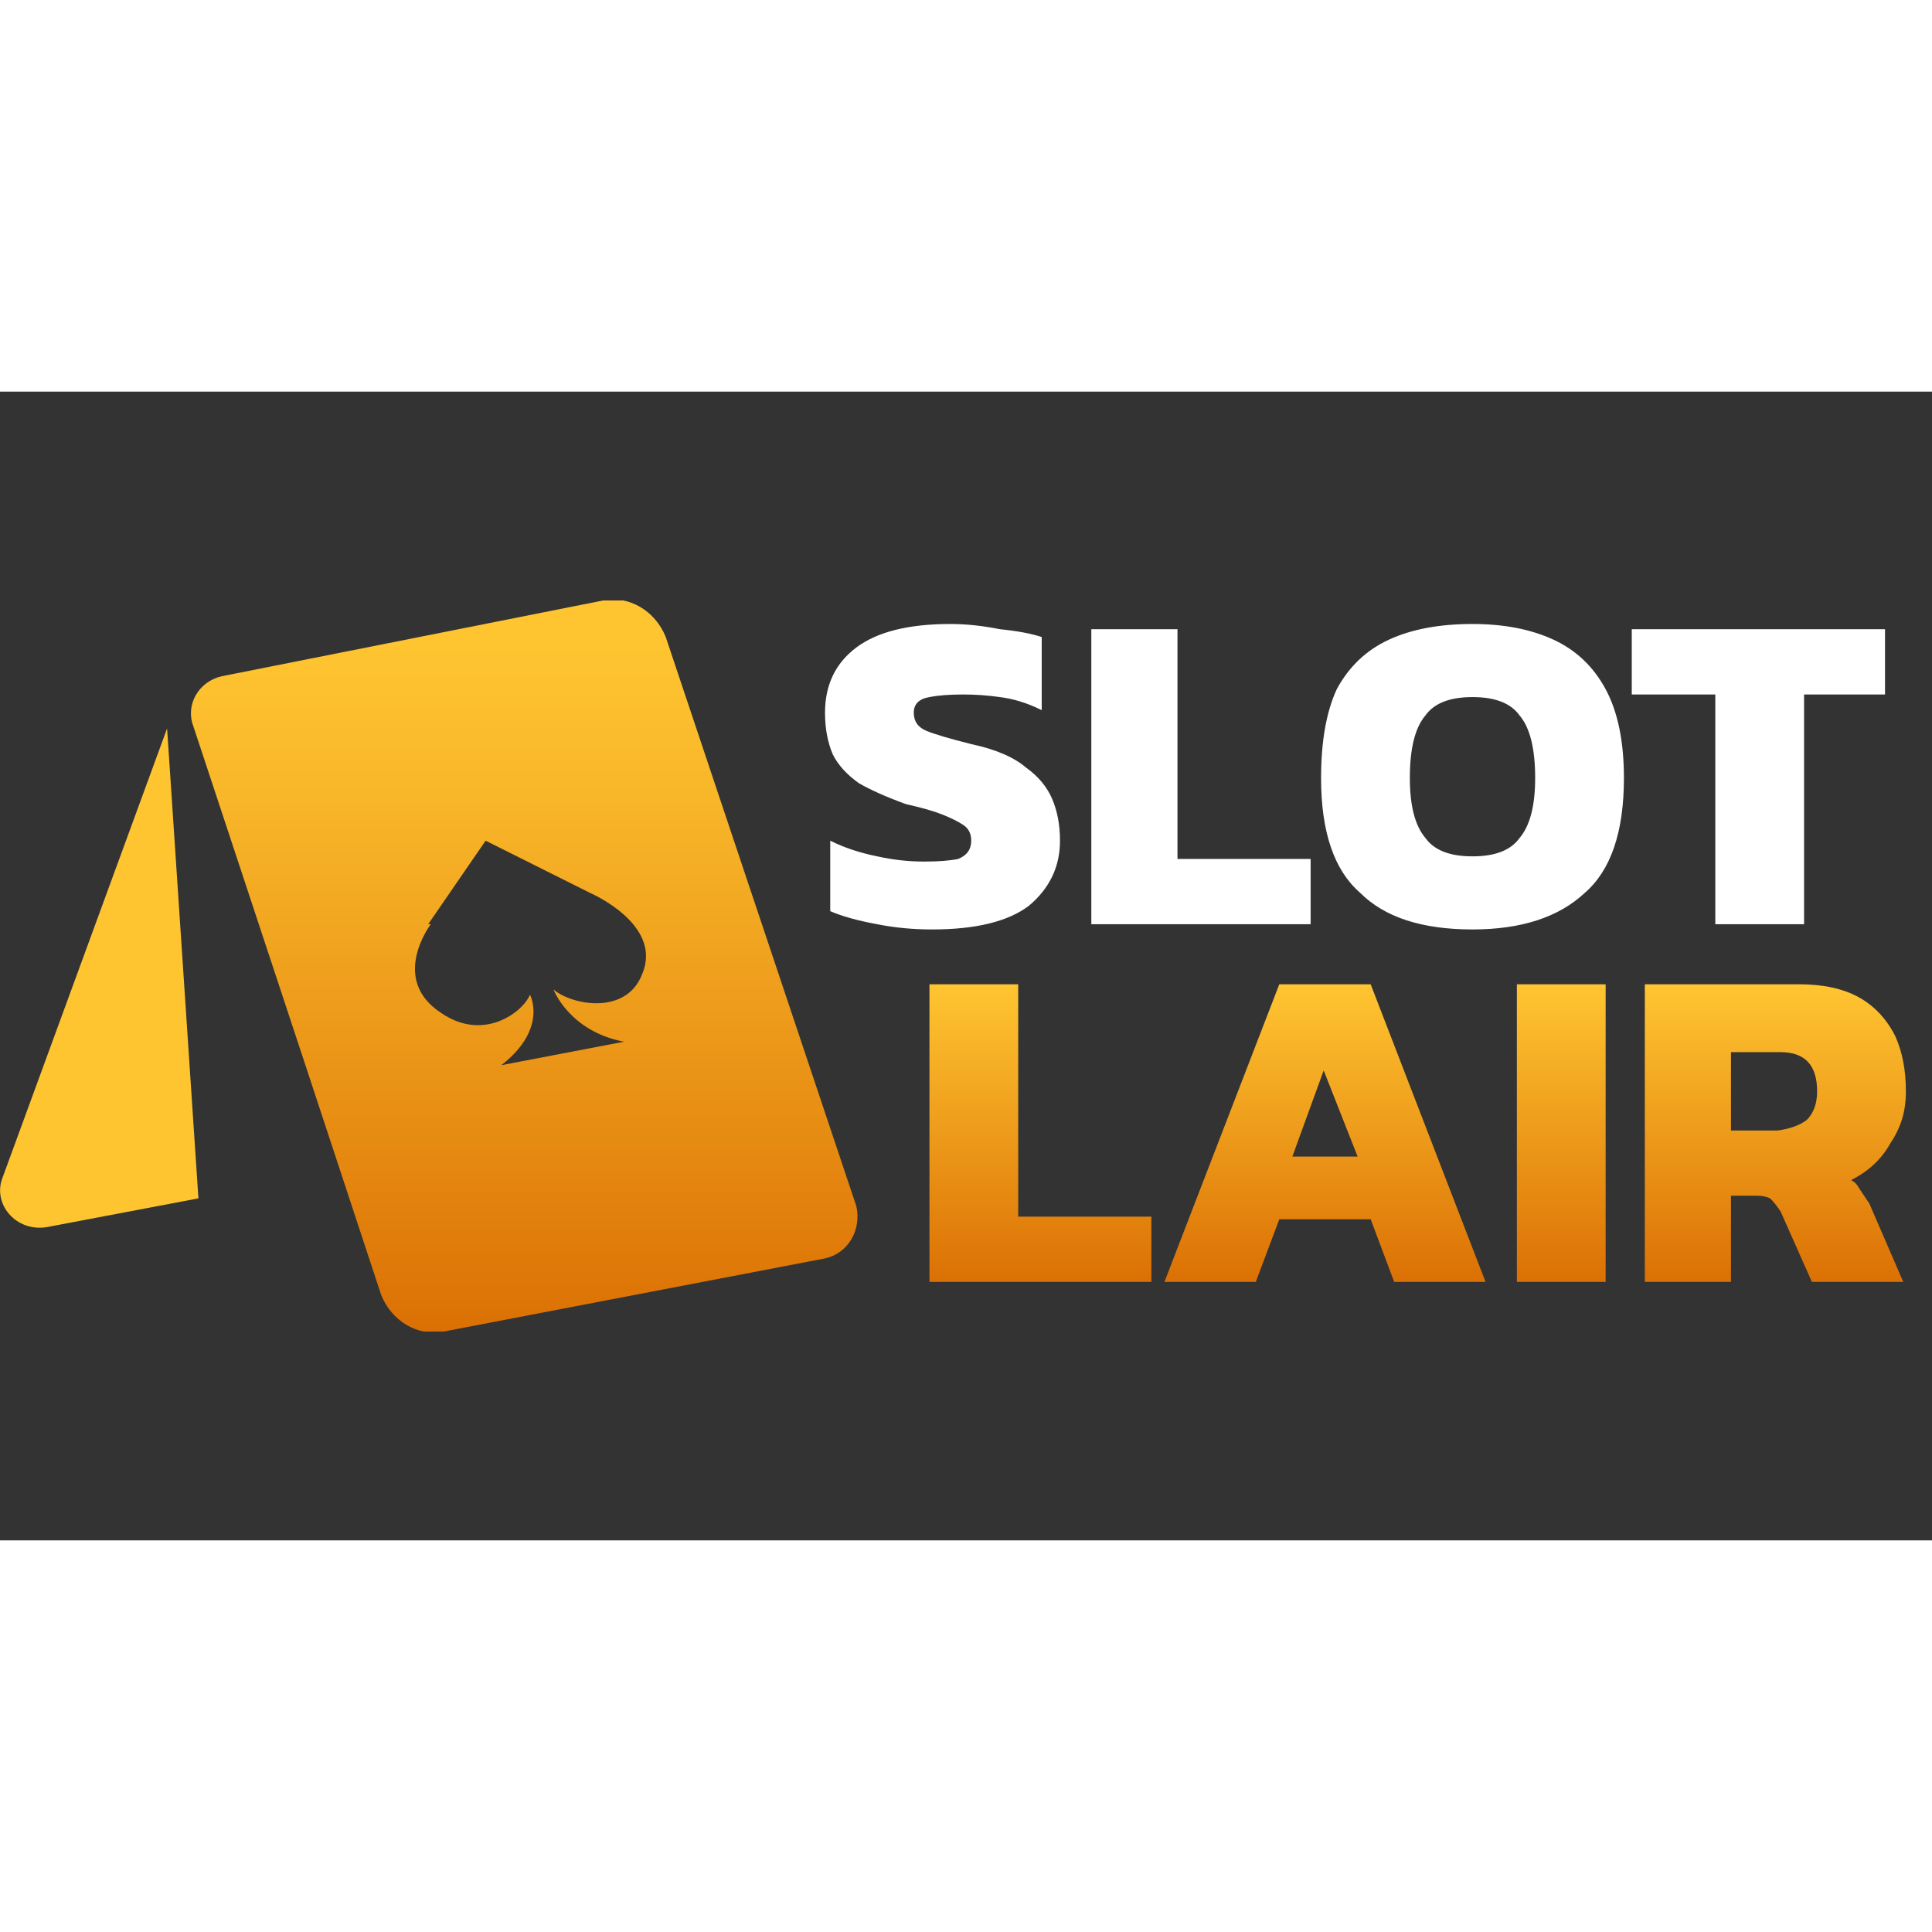 <?xml version="1.0" encoding="UTF-8"?> <svg xmlns="http://www.w3.org/2000/svg" version="1.2" viewBox="0 0 74 44" width="130" height="130"><rect x="0" y="0" width="74" height="44" fill="#333333" stroke="none"/><title>logo--plain</title><defs><clipPath id="cp1"><path d="m0 8h74v28h-74z"></path></clipPath><clipPath id="cp2"><path d="m0 8h74v28h-74z"></path></clipPath><clipPath id="cp3"><path d="m0 8h74v28h-74z"></path></clipPath><linearGradient id="g1" x2="1" gradientUnits="userSpaceOnUse" gradientTransform="matrix(-8.503,-18.611,14.691,-6.712,156.916,5.001)"><stop offset="0" stop-color="#db7004"></stop><stop offset=".32" stop-color="#e88f14"></stop><stop offset=".77" stop-color="#f8b629"></stop><stop offset="1" stop-color="#ffc531"></stop></linearGradient><linearGradient id="g2" x2="1" gradientUnits="userSpaceOnUse" gradientTransform="matrix(0,-26.51,24.189,0,20.07,36)"><stop offset="0" stop-color="#db7004"></stop><stop offset=".32" stop-color="#e88f14"></stop><stop offset=".77" stop-color="#f8b629"></stop><stop offset="1" stop-color="#ffc531"></stop></linearGradient><linearGradient id="g3" x2="1" gradientUnits="userSpaceOnUse" gradientTransform="matrix(0,11.42,-37.5,0,54.37,22.721)"><stop offset="0" stop-color="#ffc531"></stop><stop offset="1" stop-color="#db7004"></stop></linearGradient></defs><style> .s0 { fill: url(#g1) } .s1 { fill: url(#g2) } .s2 { fill: #ffffff } .s3 { fill: url(#g3) } </style><g id="Clip-Path" clip-path="url(#cp1)"><g><g id="Clip-Path" clip-path="url(#cp2)"><g><g id="Clip-Path" clip-path="url(#cp3)"><g><path class="s0" d="m0.1 30.1l6.3-17.2 1.2 18-5.8 1.1c-1.2 0.2-2.1-0.9-1.7-1.9z"></path><path class="s1" d="m7.4 12.8l4.2 12.7 3 9.1c0.4 1 1.4 1.6 2.4 1.4l14.6-2.8c0.9-0.2 1.4-1.1 1.2-2l-7.3-21.8c-0.4-1-1.4-1.6-2.4-1.4l-14.6 2.9c-0.9 0.2-1.4 1.1-1.1 1.9zm9 7.6l2.2-3.2 4 2c0 0 2.8 1.2 2 3.1-0.6 1.6-2.7 1.2-3.4 0.6 0 0 0.6 1.6 2.7 2l-4.7 0.9c1.8-1.4 1.1-2.7 1.1-2.7-0.3 0.7-1.8 1.8-3.4 0.7-2-1.3-0.4-3.4-0.4-3.4z"></path><path class="s2" d="m40.3 15.6q0.3 0.7 0.3 1.6 0 1.5-1.2 2.5-1.2 0.9-3.7 0.9-1.1 0-2.1-0.2-1.1-0.2-1.8-0.5v-2.7q0.8 0.4 1.8 0.6 0.9 0.2 1.8 0.2 0.8 0 1.3-0.1 0.5-0.2 0.5-0.7 0-0.4-0.3-0.6-0.3-0.2-0.8-0.4-0.5-0.2-1.4-0.4-1.1-0.4-1.8-0.8-0.7-0.5-1-1.1-0.3-0.7-0.3-1.6 0-1.6 1.2-2.5 1.2-0.9 3.6-0.9 0.9 0 1.9 0.2 1 0.1 1.6 0.3v2.8q-0.8-0.4-1.6-0.5-0.7-0.1-1.4-0.1-0.8 0-1.3 0.1-0.6 0.1-0.6 0.6 0 0.5 0.5 0.7 0.5 0.2 1.7 0.5 1.4 0.3 2.1 0.9 0.7 0.5 1 1.2zm4.8-6.5h-3.3v11.3h8.4v-2.5h-5.1v-8.8zm16.4 2.3q0.7 1.3 0.7 3.4 0 3.1-1.5 4.4-1.5 1.4-4.3 1.4-2.9 0-4.3-1.4-1.5-1.3-1.5-4.4 0-2.1 0.6-3.4 0.7-1.3 2-1.9 1.3-0.6 3.2-0.6 1.8 0 3.1 0.6 1.3 0.6 2 1.9zm-2.7 3.4q0-1.7-0.6-2.4-0.5-0.7-1.8-0.7-1.3 0-1.8 0.7-0.6 0.7-0.6 2.4 0 1.6 0.6 2.3 0.5 0.7 1.8 0.7 1.3 0 1.8-0.7 0.6-0.7 0.6-2.3zm3.7-5.7v2.5h3.2v8.8h3.4v-8.8h3.1v-2.5z"></path><path class="s3" d="m35.6 34.1v-11.4h3.4v8.9h5.1v2.5h-8.5zm9 0l4.4-11.4h3.5l4.4 11.4h-3.5l-0.9-2.4h-3.5l-0.9 2.4h-3.5zm4.9-4.8h2.5l-1.3-3.3-1.2 3.3zm8.6 4.8v-11.4h3.4v11.4zm4.9 0v-11.4h5.9q1.4 0 2.3 0.5 0.9 0.5 1.4 1.5 0.4 0.9 0.4 2.1c0 0.8-0.2 1.4-0.6 2q-0.5 0.9-1.5 1.4 0.2 0.1 0.3 0.3 0.2 0.3 0.4 0.6l1.3 3h-3.5l-1.2-2.7q-0.2-0.3-0.4-0.5-0.2-0.1-0.5-0.1h-1v3.3h-3.3zm3.3-5.8h1.8q0.7-0.1 1.1-0.4 0.4-0.4 0.4-1.1 0-1.5-1.4-1.5h-1.9v3z"></path></g></g></g></g></g></g></svg> 